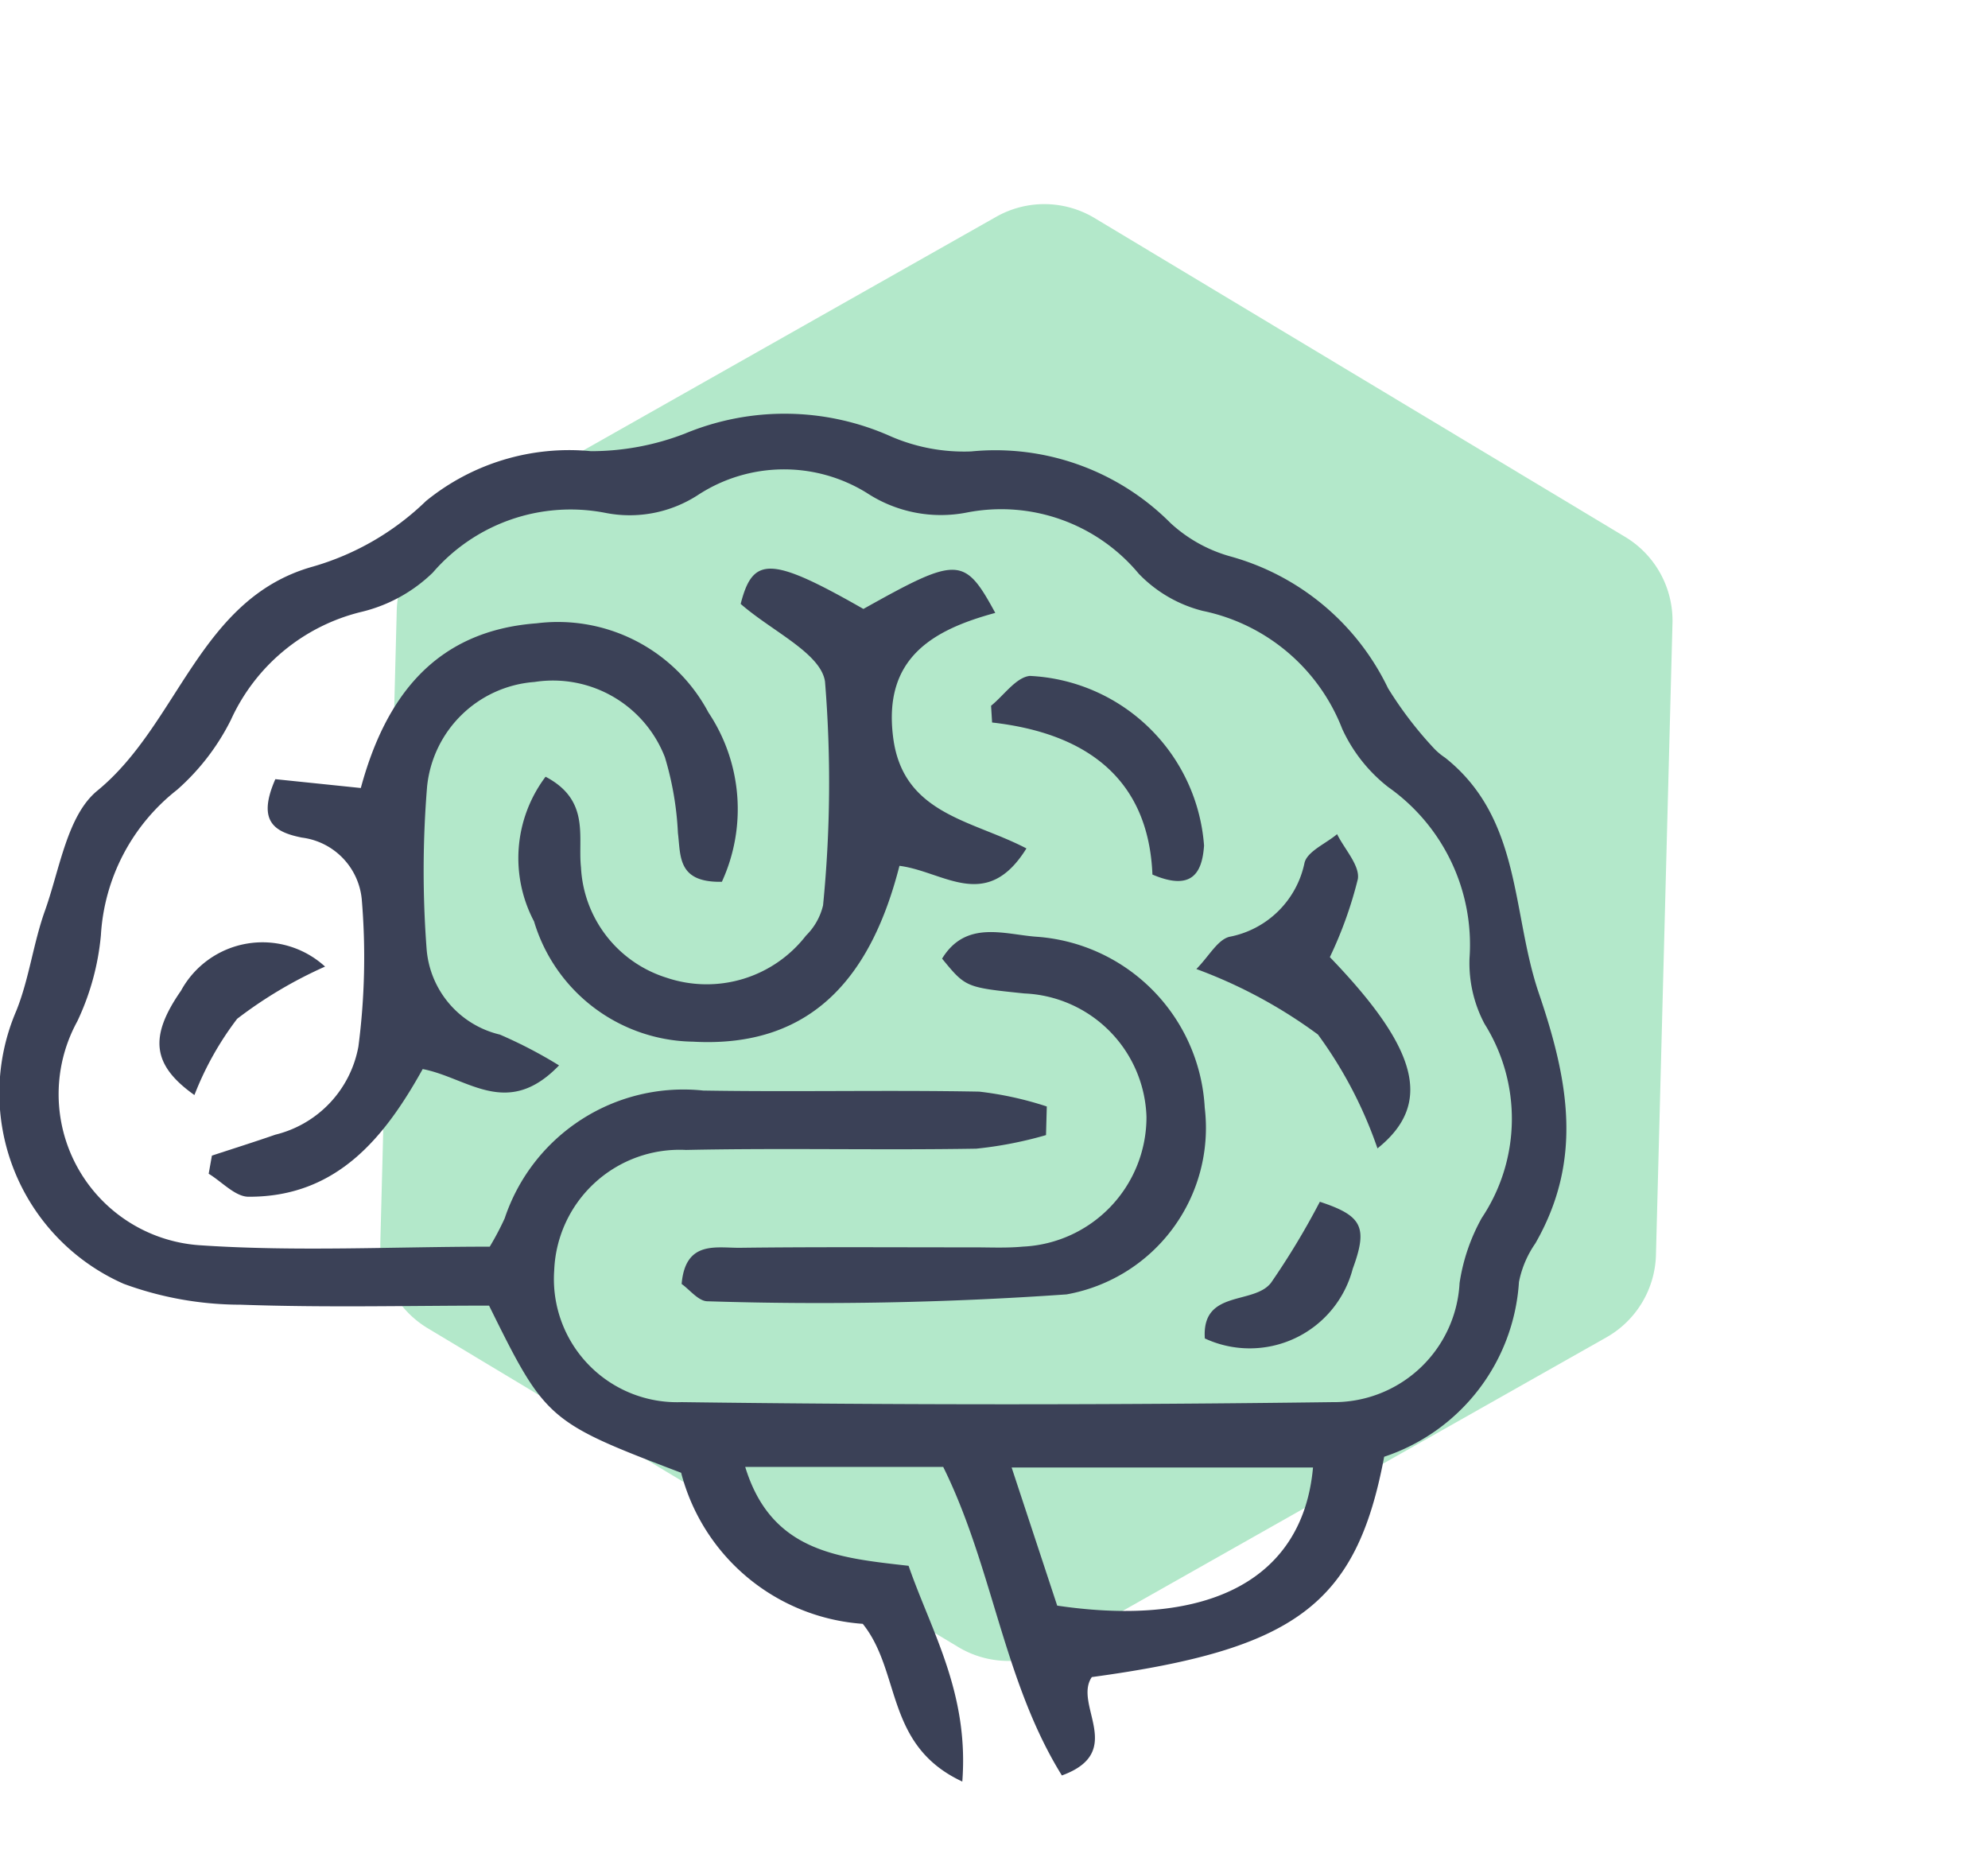 <svg xmlns="http://www.w3.org/2000/svg" width="40.706" height="38.188" viewBox="0 0 40.706 38.188"><g transform="translate(-1068 -328.531)"><path d="M21.341,0a2,2,0,0,1,1.741,1.015l6.371,11.26a2,2,0,0,1,0,1.97L23.081,25.5a2,2,0,0,1-1.741,1.015H8.669A2,2,0,0,1,6.928,25.5L.557,14.245a2,2,0,0,1,0-1.97L6.928,1.015A2,2,0,0,1,8.669,0Z" transform="translate(1082.983 328.531) rotate(31)" fill="#b3e8ca"/><g transform="translate(1068 337)"><path d="M590.052,227.871c-.569,3.026-1.819,3.944-5.986,4.511-.387.563.712,1.531-.613,2.014-1.2-1.934-1.41-4.256-2.43-6.317h-4.054c.533,1.743,1.908,1.861,3.345,2.025.466,1.343,1.239,2.6,1.1,4.417-1.588-.74-1.246-2.241-2.038-3.229a4.144,4.144,0,0,1-3.719-3.093c-2.729-1.038-2.776-1.079-3.933-3.422-1.636,0-3.364.043-5.087-.019a6.953,6.953,0,0,1-2.393-.427,4.266,4.266,0,0,1-2.2-5.59c.263-.654.347-1.379.585-2.045.305-.852.456-1.956,1.075-2.462,1.669-1.367,2.084-3.934,4.409-4.586a5.516,5.516,0,0,0,2.319-1.343,4.64,4.64,0,0,1,3.378-1.021,5.326,5.326,0,0,0,1.922-.359,5.325,5.325,0,0,1,4.218.056,3.766,3.766,0,0,0,1.646.308,5.061,5.061,0,0,1,4.084,1.469,2.991,2.991,0,0,0,1.218.679,5.082,5.082,0,0,1,3.233,2.7,7.8,7.8,0,0,0,.947,1.238,1.314,1.314,0,0,0,.223.185c1.572,1.25,1.356,3.172,1.918,4.821.616,1.807.905,3.421-.072,5.123a2.093,2.093,0,0,0-.335.789A4.039,4.039,0,0,1,590.052,227.871Zm-6.908-7.17-.016.585a8.083,8.083,0,0,1-1.43.278c-1.98.033-3.961-.016-5.94.026a2.57,2.57,0,0,0-2.7,2.463,2.522,2.522,0,0,0,2.608,2.7q6.665.088,13.33,0a2.574,2.574,0,0,0,2.6-2.438,3.92,3.92,0,0,1,.455-1.334,3.653,3.653,0,0,0,.056-3.973,2.653,2.653,0,0,1-.307-1.347,3.946,3.946,0,0,0-1.665-3.5,3.21,3.21,0,0,1-.942-1.192,3.911,3.911,0,0,0-2.859-2.416,2.752,2.752,0,0,1-1.307-.76,3.664,3.664,0,0,0-3.515-1.254,2.764,2.764,0,0,1-2.053-.4,3.22,3.22,0,0,0-3.445.034,2.563,2.563,0,0,1-1.913.373,3.724,3.724,0,0,0-3.529,1.224,3.146,3.146,0,0,1-1.445.8,3.963,3.963,0,0,0-2.69,2.217,4.714,4.714,0,0,1-1.1,1.429,4.086,4.086,0,0,0-1.561,2.977,5.211,5.211,0,0,1-.484,1.765,3.1,3.1,0,0,0,2.539,4.585c1.968.131,3.951.027,5.907.027a5.851,5.851,0,0,0,.306-.58,3.858,3.858,0,0,1,4.066-2.616c1.883.031,3.767-.013,5.65.022A6.982,6.982,0,0,1,583.144,220.7Zm-.72,7.39.933,2.828c3.14.464,5.035-.561,5.238-2.828Z" transform="translate(-561.71 -206.516)" fill="#3b4157"/><path d="M570.9,217.557l1.75.181c.5-1.848,1.51-3.216,3.6-3.372a3.491,3.491,0,0,1,3.518,1.826,3.563,3.563,0,0,1,.275,3.466c-.911.018-.841-.521-.9-1a6.4,6.4,0,0,0-.266-1.549,2.458,2.458,0,0,0-2.67-1.542,2.388,2.388,0,0,0-2.2,2.142,21.131,21.131,0,0,0-.01,3.321,1.957,1.957,0,0,0,1.5,1.756,9.394,9.394,0,0,1,1.212.631c-1.064,1.105-1.866.252-2.792.075-.769,1.382-1.747,2.622-3.566,2.614-.272,0-.544-.306-.816-.471l.066-.371c.435-.143.871-.28,1.3-.429a2.279,2.279,0,0,0,1.7-1.806,14.145,14.145,0,0,0,.068-3.016,1.408,1.408,0,0,0-1.227-1.26C570.9,218.643,570.513,218.437,570.9,217.557Z" transform="translate(-565.262 -210.074)" fill="#3b4157"/><path d="M588.221,213.153c1.931-1.081,2.068-1.083,2.7.081-1.283.348-2.3.925-2.091,2.549.2,1.576,1.618,1.691,2.729,2.273-.819,1.317-1.688.473-2.6.356-.55,2.156-1.708,3.741-4.23,3.6a3.45,3.45,0,0,1-3.252-2.462,2.771,2.771,0,0,1,.236-2.962c.922.484.657,1.237.725,1.853a2.5,2.5,0,0,0,1.75,2.261,2.572,2.572,0,0,0,2.858-.862,1.288,1.288,0,0,0,.349-.619,25.528,25.528,0,0,0,.04-4.579c-.082-.581-1.088-1.033-1.727-1.592C585.957,212.076,586.317,212.066,588.221,213.153Z" transform="translate(-570.542 -209.155)" fill="#3b4157"/><path d="M592.606,226.5c.493-.807,1.3-.488,1.95-.447a3.711,3.711,0,0,1,3.428,3.5,3.463,3.463,0,0,1-2.828,3.821,72.341,72.341,0,0,1-7.353.141c-.185,0-.369-.242-.53-.354.077-.9.711-.735,1.2-.741,1.592-.02,3.185-.008,4.777-.009.338,0,.678.017,1.013-.015a2.654,2.654,0,0,0,2.528-2.661,2.612,2.612,0,0,0-2.5-2.522C593.089,227.089,593.089,227.089,592.606,226.5Z" transform="translate(-573.316 -215.343)" fill="#3b4157"/><path d="M609.312,224.8c1.807,1.876,2.119,3,.975,3.916a8.747,8.747,0,0,0-1.219-2.331,10.028,10.028,0,0,0-2.489-1.341c.262-.268.431-.593.672-.659a1.941,1.941,0,0,0,1.542-1.515c.057-.235.436-.393.667-.587.153.308.469.642.425.919A8.326,8.326,0,0,1,609.312,224.8Z" transform="translate(-582.082 -213.674)" fill="#3b4157"/><path d="M602.182,220.408c-.078-1.92-1.3-2.889-3.283-3.113l-.021-.343c.263-.212.51-.581.793-.611a3.756,3.756,0,0,1,3.568,3.473C603.2,220.384,602.984,220.749,602.182,220.408Z" transform="translate(-578.585 -210.972)" fill="#3b4157"/><path d="M606.893,238.867c-.068-1.007,1-.681,1.355-1.139a15.621,15.621,0,0,0,1-1.659c.872.286.986.522.673,1.373A2.18,2.18,0,0,1,606.893,238.867Z" transform="translate(-582.223 -219.934)" fill="#3b4157"/><path d="M571.08,226.841a8.906,8.906,0,0,0-1.8,1.069,6.368,6.368,0,0,0-.875,1.561c-.875-.62-.926-1.2-.275-2.136A1.9,1.9,0,0,1,571.08,226.841Z" transform="translate(-564.424 -215.521)" fill="#3b4157"/></g></g></svg>